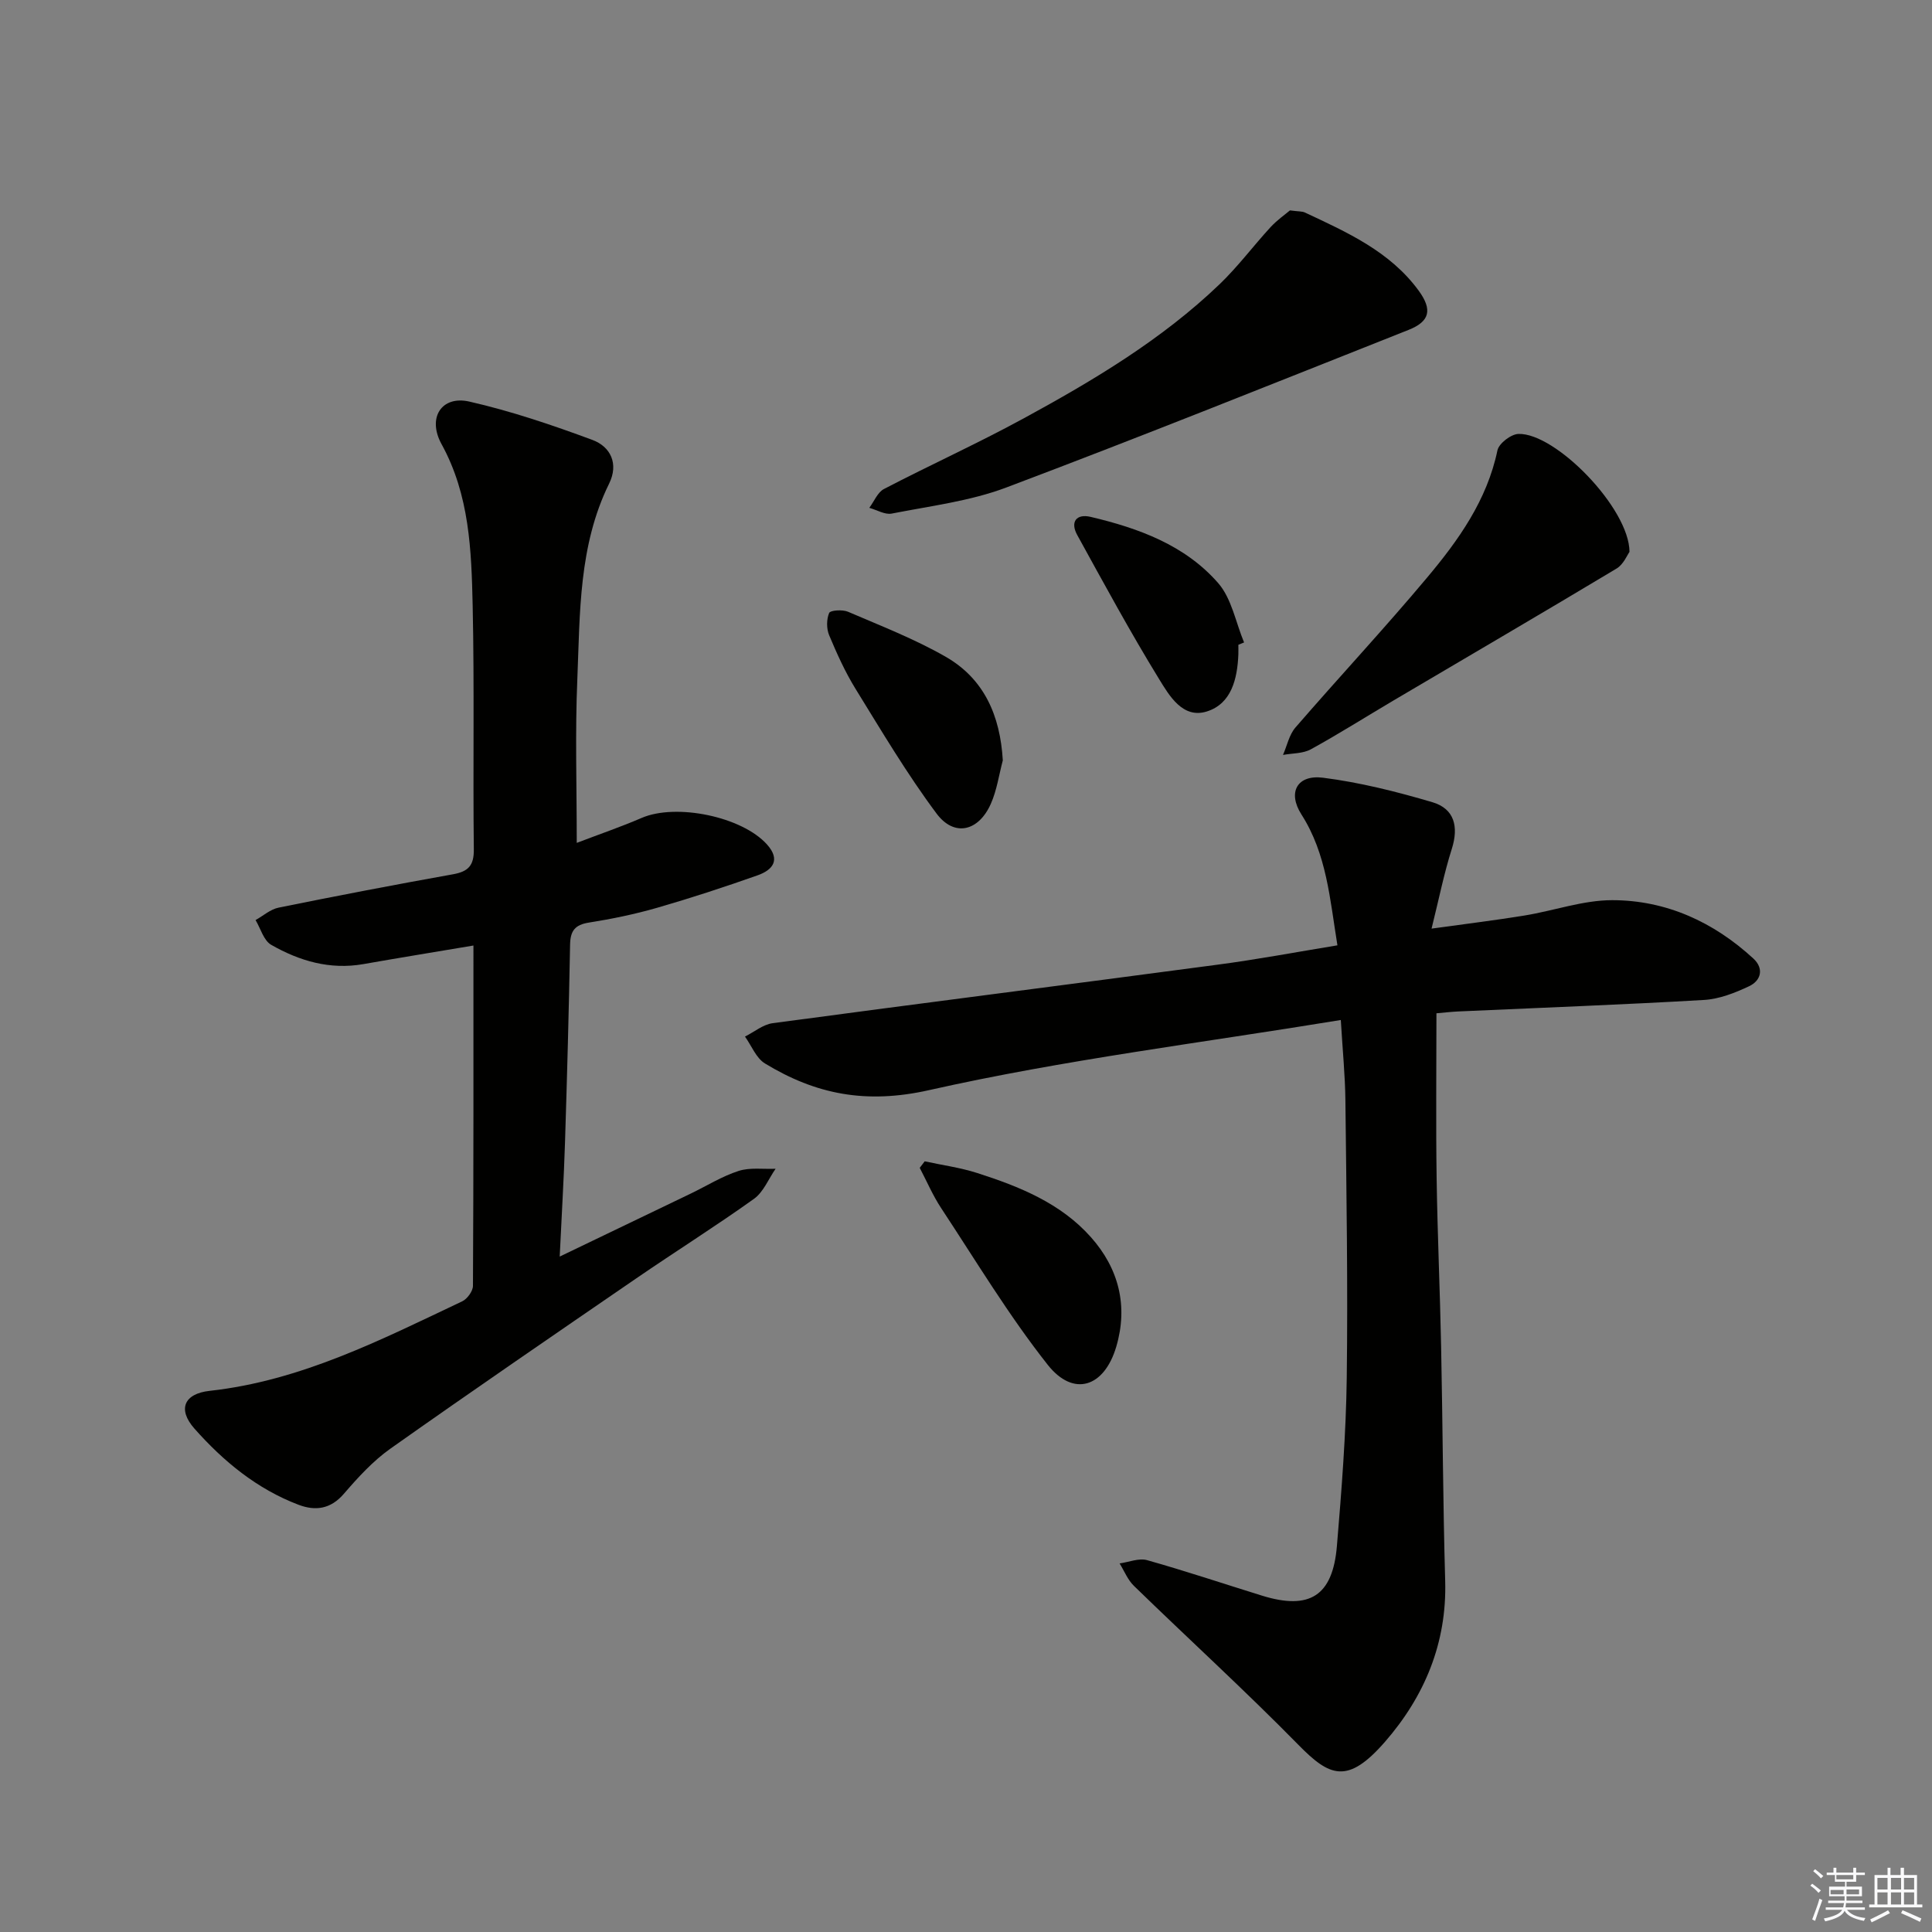 <svg enable-background="new 0 0 400 400" viewBox="0 0 400 400" xmlns="http://www.w3.org/2000/svg"><rect x="0" y="0" width="400" height="400" fill="#808080" stroke="none"/><g fill="#010100"><path d="m276.9 195.72c-1.57-9.63-2.21-18.89-7.45-27.09-2.94-4.6-.87-8.29 4.48-7.61 7.63.97 15.21 2.88 22.61 5.06 4.58 1.35 5.5 5.06 4.04 9.68-1.6 5.02-2.63 10.22-4.19 16.5 7.03-.98 13.18-1.72 19.29-2.72 6.06-.99 12.08-3.17 18.11-3.17 11.16.01 20.98 4.5 29.22 12.08 2.23 2.05 1.63 4.56-.88 5.74-2.93 1.38-6.17 2.66-9.35 2.84-16.94.99-33.9 1.61-50.85 2.38-1.47.07-2.93.24-4.53.38 0 11.61-.13 22.88.04 34.16.17 11.65.7 23.29.93 34.93.33 16.14.38 32.29.84 48.43.37 12.88-4.3 23.94-12.47 33.32-7.73 8.86-11.43 7.24-17.92.62-11.06-11.26-22.74-21.91-34.06-32.92-1.28-1.24-1.99-3.08-2.96-4.64 1.9-.26 3.98-1.15 5.68-.68 7.99 2.25 15.87 4.89 23.8 7.35 9.85 3.05 14.64.07 15.51-10.25.97-11.59 1.89-23.22 2.04-34.85.25-19.15-.07-38.32-.28-57.48-.06-5.11-.57-10.21-.95-16.6-28.71 4.72-57.29 8.23-85.24 14.52-13.06 2.94-23.46.88-33.98-5.52-1.83-1.11-2.78-3.67-4.14-5.57 1.91-.95 3.73-2.5 5.73-2.77 30.61-4.11 61.25-8 91.86-12.08 8.35-1.09 16.63-2.66 25.07-4.04z"/><path d="m119.41 174.51c4.84-1.85 9.21-3.34 13.44-5.17 7.15-3.08 20.8-.27 25.96 5.51 2.88 3.22 1.13 5.29-1.97 6.38-6.87 2.43-13.8 4.7-20.8 6.72-4.62 1.33-9.36 2.31-14.11 3.06-2.9.46-3.85 1.71-3.9 4.57-.25 13.64-.62 27.28-1.05 40.92-.24 7.6-.7 15.19-1.1 23.66 9.58-4.6 18.36-8.82 27.13-13.04 3.3-1.59 6.46-3.58 9.91-4.69 2.35-.76 5.09-.34 7.66-.45-1.47 2.11-2.51 4.82-4.48 6.23-7.99 5.71-16.32 10.94-24.42 16.5-17 11.66-34.01 23.31-50.84 35.21-3.62 2.56-6.73 5.97-9.65 9.36-2.75 3.19-5.9 3.59-9.4 2.26-8.6-3.27-15.54-8.99-21.54-15.77-3.52-3.98-2.16-7.23 3.16-7.81 18.89-2.08 35.49-10.58 52.28-18.53 1.04-.49 2.22-2.1 2.23-3.2.13-23.31.1-46.61.1-70.47-7.89 1.33-15.36 2.54-22.8 3.85-6.91 1.21-13.23-.65-19.08-4-1.55-.89-2.18-3.37-3.23-5.12 1.58-.88 3.07-2.23 4.76-2.57 12.01-2.44 24.06-4.75 36.12-6.91 3.16-.57 4.35-1.79 4.31-5.17-.2-16.83.13-33.66-.24-50.49-.26-11.41-.64-22.85-6.44-33.39-3.02-5.5.04-10.12 5.74-8.82 8.66 1.97 17.15 4.85 25.49 7.94 3.78 1.4 5.48 4.95 3.46 9.05-6.32 12.84-6.02 26.77-6.58 40.49-.47 10.95-.12 21.95-.12 33.89z"/><path d="m267.07 43.56c1.79.24 2.53.17 3.1.44 8.73 4.09 17.6 8.05 23.54 16.16 2.91 3.98 2.31 6.4-2.08 8.14-27.73 11-55.4 22.12-83.31 32.64-7.51 2.83-15.74 3.82-23.69 5.39-1.42.28-3.1-.76-4.65-1.19 1-1.33 1.71-3.21 3.04-3.9 9.56-4.98 19.4-9.43 28.87-14.59 14.47-7.88 28.64-16.32 40.63-27.82 3.8-3.65 6.99-7.95 10.57-11.84 1.35-1.45 3.03-2.62 3.98-3.43z"/><path d="m337.37 114.26c-.46.62-1.24 2.6-2.69 3.46-15.33 9.2-30.77 18.21-46.16 27.3-5.71 3.37-11.32 6.93-17.13 10.12-1.64.9-3.83.8-5.76 1.16.84-1.91 1.27-4.17 2.58-5.68 9.01-10.41 18.42-20.49 27.26-31.04 6.51-7.76 12.4-16.01 14.56-26.34.3-1.43 2.8-3.35 4.34-3.4 7.68-.25 22.96 15.38 23 24.42z"/><path d="m191.45 240.44c3.63.79 7.35 1.29 10.87 2.42 8.73 2.8 17.26 6.22 23.54 13.28 5.79 6.51 7.73 14.26 5.25 22.68-2.49 8.42-8.86 10.49-14.19 3.75-8.08-10.23-14.85-21.51-22.05-32.42-1.73-2.62-2.98-5.56-4.45-8.36.35-.44.69-.89 1.03-1.35z"/><path d="m207.62 157.43c-.8 3.01-1.23 6.18-2.48 8.99-2.54 5.73-7.59 6.92-11.25 2-6.11-8.19-11.36-17.05-16.74-25.77-2.17-3.51-3.89-7.33-5.49-11.15-.56-1.35-.55-3.28.01-4.6.24-.56 2.76-.73 3.89-.25 6.81 2.93 13.78 5.63 20.19 9.3 8.01 4.58 11.33 12.21 11.87 21.48z"/><path d="m256.39 133.5c0 .66.02 1.33 0 1.99-.21 5.07-1.43 10.23-6.56 11.82-4.96 1.54-7.75-3.29-9.86-6.73-5.98-9.74-11.43-19.8-16.94-29.81-1.49-2.7-.2-4.45 2.76-3.76 9.94 2.34 19.56 5.85 26.42 13.71 2.8 3.21 3.63 8.14 5.36 12.29-.39.17-.78.33-1.18.49z"/></g><path d="m374.8 390.4.4-.4c.7.5 1.3 1 1.8 1.4l-.5.5c-.5-.6-1.1-1.1-1.7-1.5zm1 7.3-.6-.3c.5-1.4 1.1-2.8 1.5-4.3.2.1.4.2.6.3-.5 1.3-1 2.8-1.5 4.3zm-.4-10.3.4-.4c.4.3 1 .8 1.7 1.4l-.5.5c-.4-.5-1-1-1.6-1.5zm2.5.3h1.7v-1h.6v1h3.5v-1h.6v1h1.8v.5h-1.8v1.4h-2v1h3.2v2h-3.2v.9h3.3v.5h-3.4c0 .3-.1.6-.1.9h4v.5h-3.7c.7.9 1.9 1.5 3.8 1.7-.1.2-.2.4-.3.6-2.1-.4-3.5-1.1-4-2.1-.4 1-1.8 1.7-4 2.2-.1-.2-.2-.4-.3-.6 2.1-.4 3.4-1 3.8-1.8h-3.4v-.5h3.6c.1-.3.1-.6.2-.9h-3.3v-.5h3.4c0-.3 0-.6 0-.9h-3.2v-2h3.3v-1h-2.1v-1.4h-1.7v-.5zm1.1 3.5v1h2.7c0-.3 0-.4 0-.4 0-.1 0-.2 0-.2 0-.1 0-.2 0-.3h-2.7zm1.2-3v.9h3.5v-.9zm4.7 3h-2.6v.6.4h2.6z" fill="#fafafb"/><path d="m393.6 386.7h.6v1.5h2.7v6.1h1.1v.6h-11v-.6h1.1v-6.1h2.7v-1.5h.6v1.5h2.1v-1.5zm-2.7 8.8.4.6c-1.2.6-2.5 1.3-3.8 1.9-.1-.2-.2-.4-.3-.6 1.2-.6 2.5-1.2 3.7-1.9zm-2.2-6.7v2.4h2.1v-2.4zm0 3v2.5h2.1v-2.5zm2.8-3v2.4h2.1v-2.4zm0 3v2.5h2.1v-2.5zm6 6.1c-1.4-.7-2.7-1.3-3.9-1.8l.3-.6c1.5.6 2.7 1.2 3.9 1.7zm-1.2-9.1h-2.1v2.4h2.1zm-2.1 3v2.5h2.1v-2.5z" fill="#fafafb"/></svg>